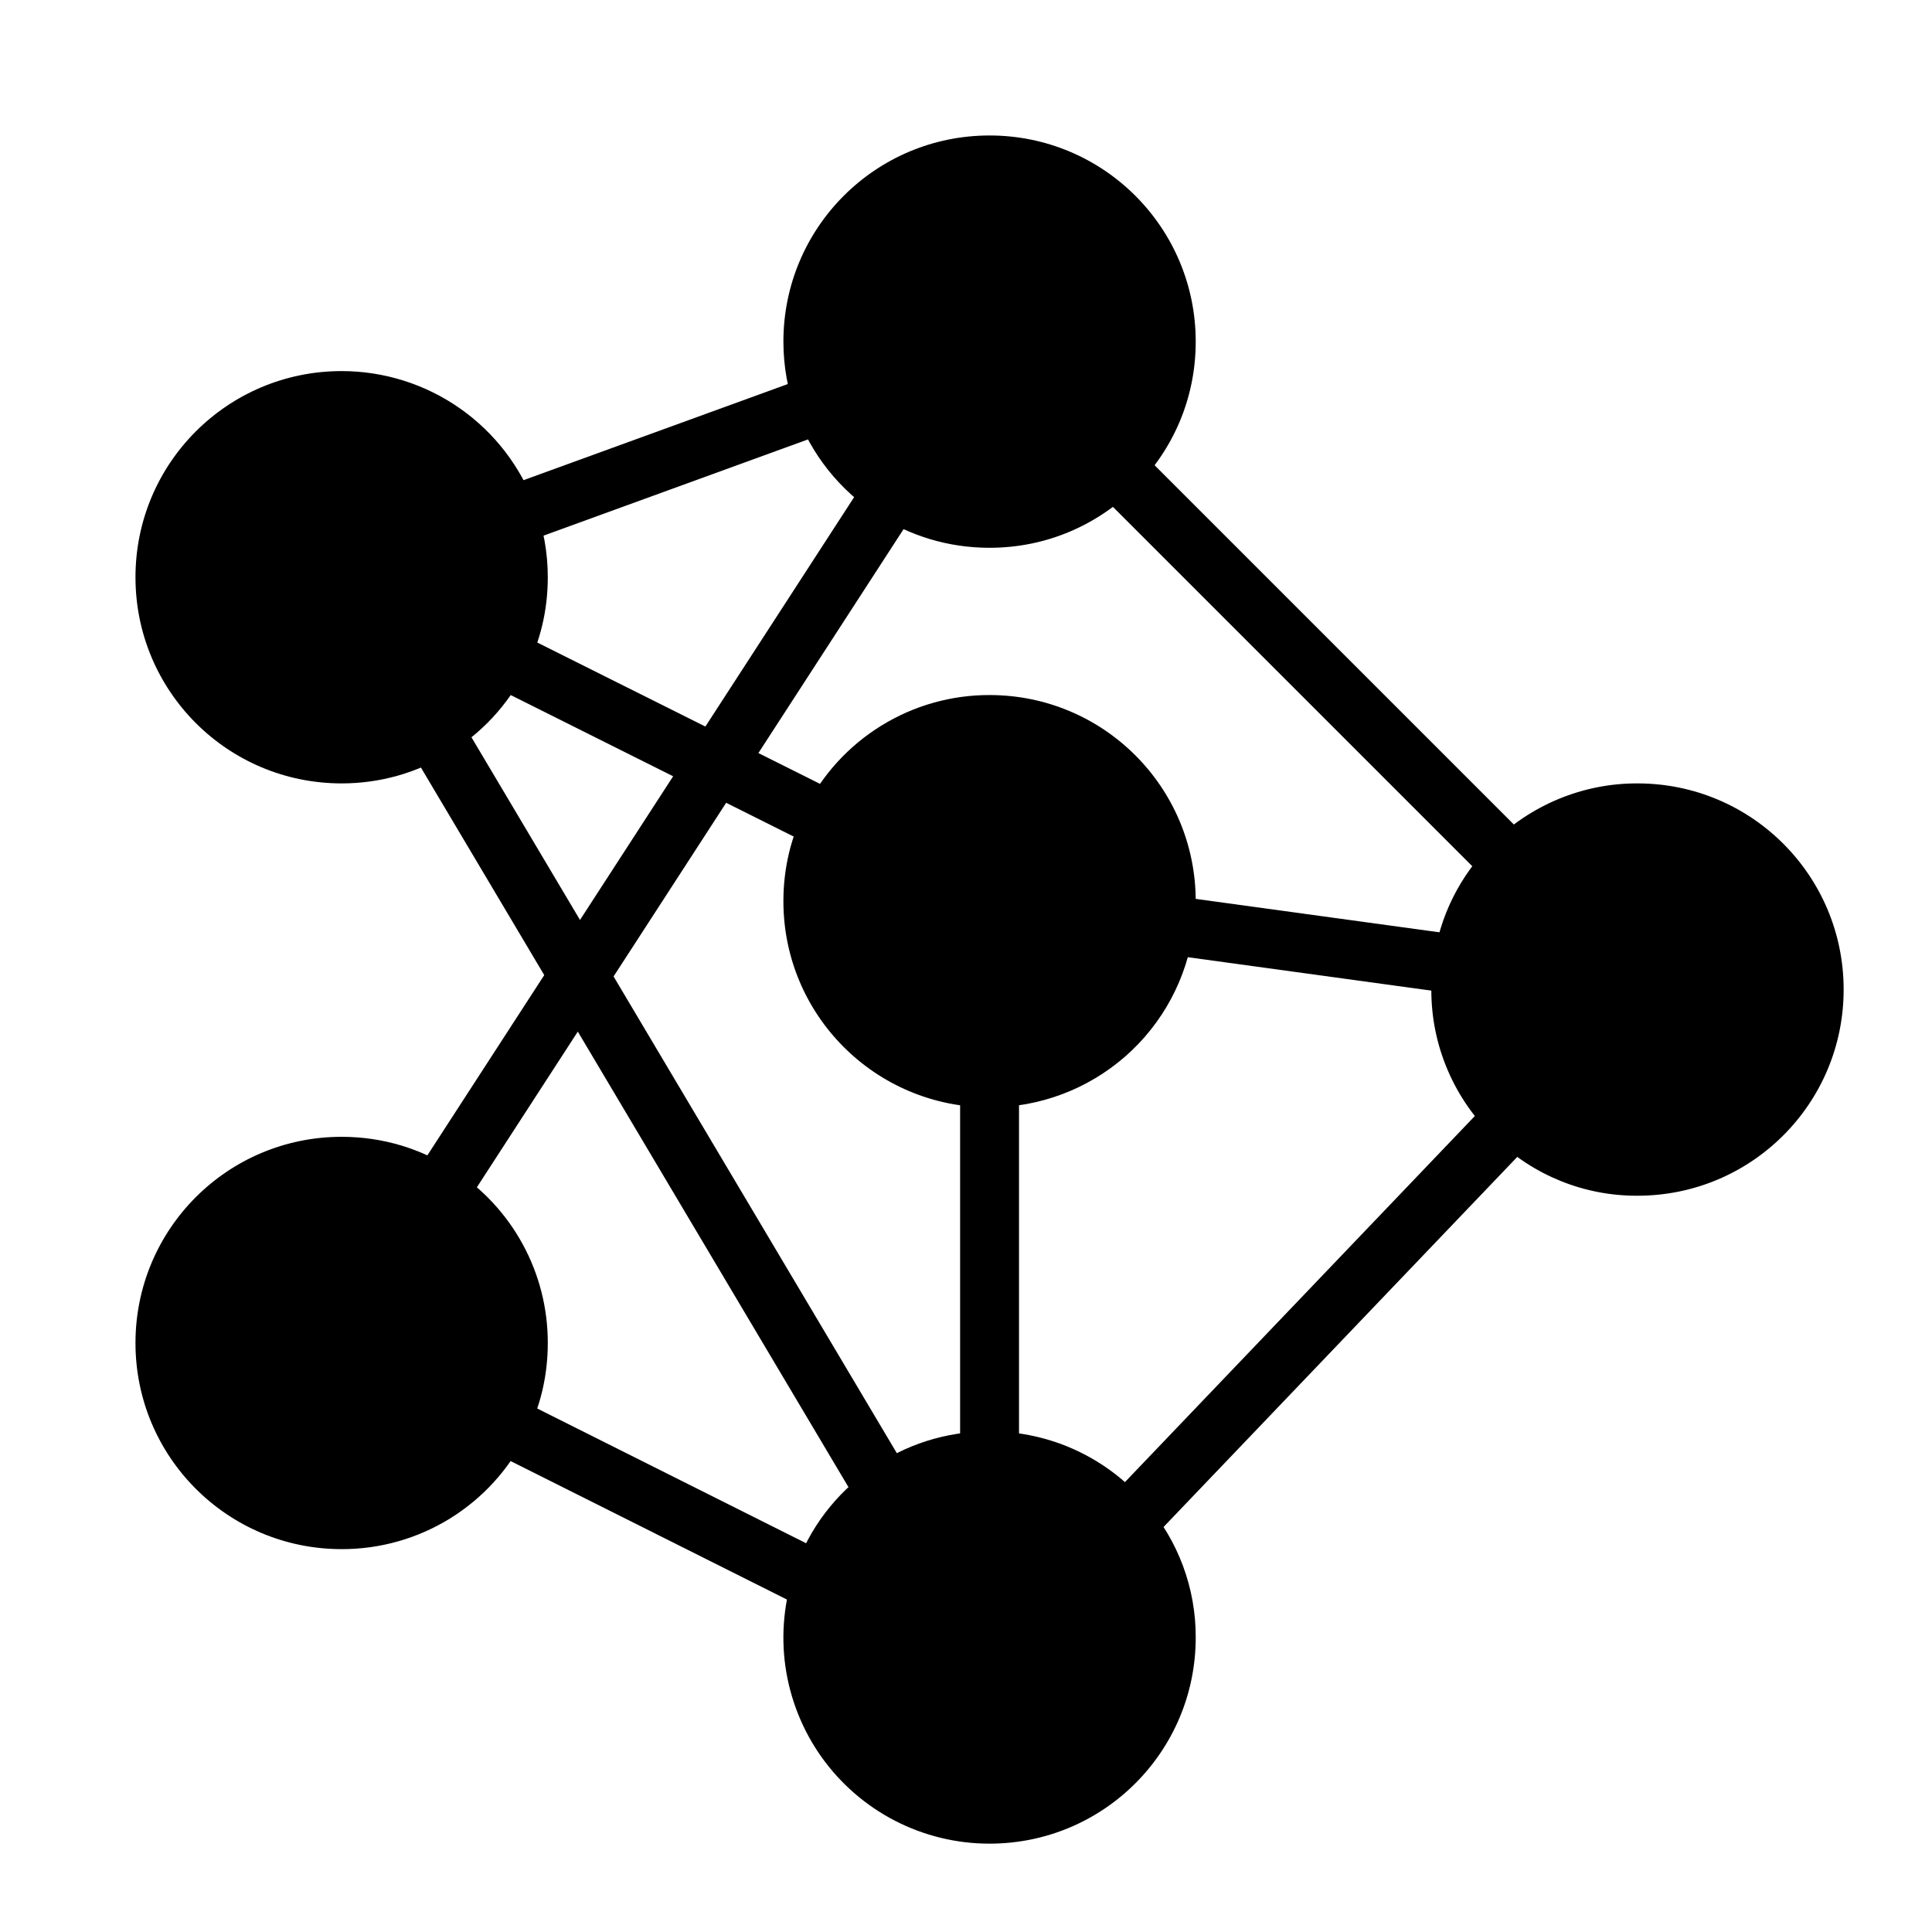 <svg width="41" height="41" viewBox="0 0 41 41" fill="none" xmlns="http://www.w3.org/2000/svg">
<path d="M9.537 10.762L18.291 7.578L18.719 8.753L9.965 11.938L9.537 10.762ZM22.43 9.569L23.314 8.685L33.312 18.683L32.428 19.567L22.43 9.569ZM24.039 20.153L24.209 18.916L31.712 19.945L31.542 21.183L24.039 20.153ZM8.84 13.751L9.399 12.634L19.394 17.631L18.835 18.749L8.84 13.751ZM9.259 30.216L9.819 29.098L18.769 33.583L18.209 34.701L9.259 30.216ZM20.375 21.625H21.625V32.25H20.375V21.625Z" fill="#68607C" style="fill:#68607C;fill:color(display-p3 0.408 0.377 0.486);fill-opacity:1;"/>
<path d="M8.332 25.656L18.863 9.413L19.912 10.093L9.381 26.336L8.332 25.656ZM22.645 32.737L32.506 22.42L33.41 23.284L23.549 33.601L22.645 32.737Z" fill="#68607C" style="fill:#68607C;fill:color(display-p3 0.408 0.377 0.486);fill-opacity:1;"/>
<path d="M8.309 15.239L9.384 14.601L19.686 31.939L18.611 32.578L8.309 15.239Z" fill="#68607C" style="fill:#68607C;fill:color(display-p3 0.408 0.377 0.486);fill-opacity:1;"/>
<path d="M11.625 28.5C11.625 29.206 11.463 29.869 11.162 30.456C10.801 31.184 10.242 31.796 9.551 32.224C8.86 32.651 8.063 32.877 7.25 32.875C4.831 32.875 2.875 30.919 2.875 28.5C2.875 26.081 4.831 24.125 7.25 24.125C8.131 24.125 8.944 24.381 9.625 24.825C10.239 25.221 10.745 25.765 11.094 26.407C11.444 27.049 11.626 27.769 11.625 28.5Z" fill="#4E9BB9" style="fill:#4E9BB9;fill:color(display-p3 0.306 0.608 0.726);fill-opacity:1;"/>
<path d="M24.319 31.906C25.004 32.695 25.379 33.706 25.375 34.75C25.375 37.169 23.419 39.125 21 39.125C20.302 39.126 19.614 38.959 18.993 38.639C18.373 38.319 17.838 37.855 17.433 37.286C17.029 36.717 16.767 36.059 16.668 35.368C16.57 34.676 16.639 33.972 16.869 33.312C17.169 32.431 17.744 31.688 18.494 31.163C19.2 30.663 20.063 30.375 21 30.375C22.332 30.375 23.525 30.969 24.319 31.906Z" fill="#91CBD7" style="fill:#91CBD7;fill:color(display-p3 0.569 0.796 0.843);fill-opacity:1;"/>
<path d="M34.75 16.625C37.169 16.625 39.125 18.581 39.125 21C39.125 23.419 37.169 25.375 34.75 25.375C33.623 25.381 32.538 24.943 31.731 24.156C31.301 23.751 30.959 23.262 30.726 22.719C30.492 22.176 30.373 21.591 30.375 21C30.375 20.8 30.387 20.606 30.419 20.413C30.544 19.438 30.994 18.569 31.656 17.906C32.062 17.499 32.544 17.176 33.075 16.956C33.606 16.736 34.175 16.623 34.75 16.625Z" fill="#FFD086" style="fill:#FFD086;fill:color(display-p3 1 0.816 0.525);fill-opacity:1;"/>
<path d="M25.331 19.712C25.191 20.762 24.674 21.724 23.878 22.421C23.081 23.117 22.058 23.501 21 23.5C18.581 23.5 16.625 21.544 16.625 19.125C16.625 18.419 16.788 17.756 17.087 17.169C17.449 16.441 18.008 15.829 18.699 15.402C19.39 14.974 20.187 14.748 21 14.75C23.419 14.75 25.375 16.706 25.375 19.125C25.375 19.325 25.363 19.519 25.331 19.712Z" fill="#ED6571" style="fill:#ED6571;fill:color(display-p3 0.929 0.396 0.443);fill-opacity:1;"/>
<path d="M21 2.875C23.419 2.875 25.375 4.831 25.375 7.25C25.375 8.463 24.887 9.55 24.094 10.344C23.3 11.137 22.212 11.625 21 11.625C20.119 11.625 19.306 11.369 18.625 10.925C17.822 10.408 17.212 9.642 16.887 8.744C16.719 8.281 16.625 7.775 16.625 7.25C16.625 4.831 18.581 2.875 21 2.875Z" fill="#F69489" style="fill:#F69489;fill:color(display-p3 0.965 0.58 0.537);fill-opacity:1;"/>
<path d="M11.363 10.756C11.531 11.219 11.625 11.725 11.625 12.25C11.625 12.956 11.463 13.619 11.162 14.206C10.787 14.956 10.206 15.581 9.488 16.006C8.838 16.4 8.069 16.625 7.25 16.625C4.831 16.625 2.875 14.669 2.875 12.25C2.875 9.831 4.831 7.875 7.25 7.875C8.148 7.875 9.025 8.151 9.761 8.667C10.496 9.182 11.056 9.912 11.363 10.756Z" fill="#91CBD7" style="fill:#91CBD7;fill:color(display-p3 0.569 0.796 0.843);fill-opacity:1;"/>
</svg>
